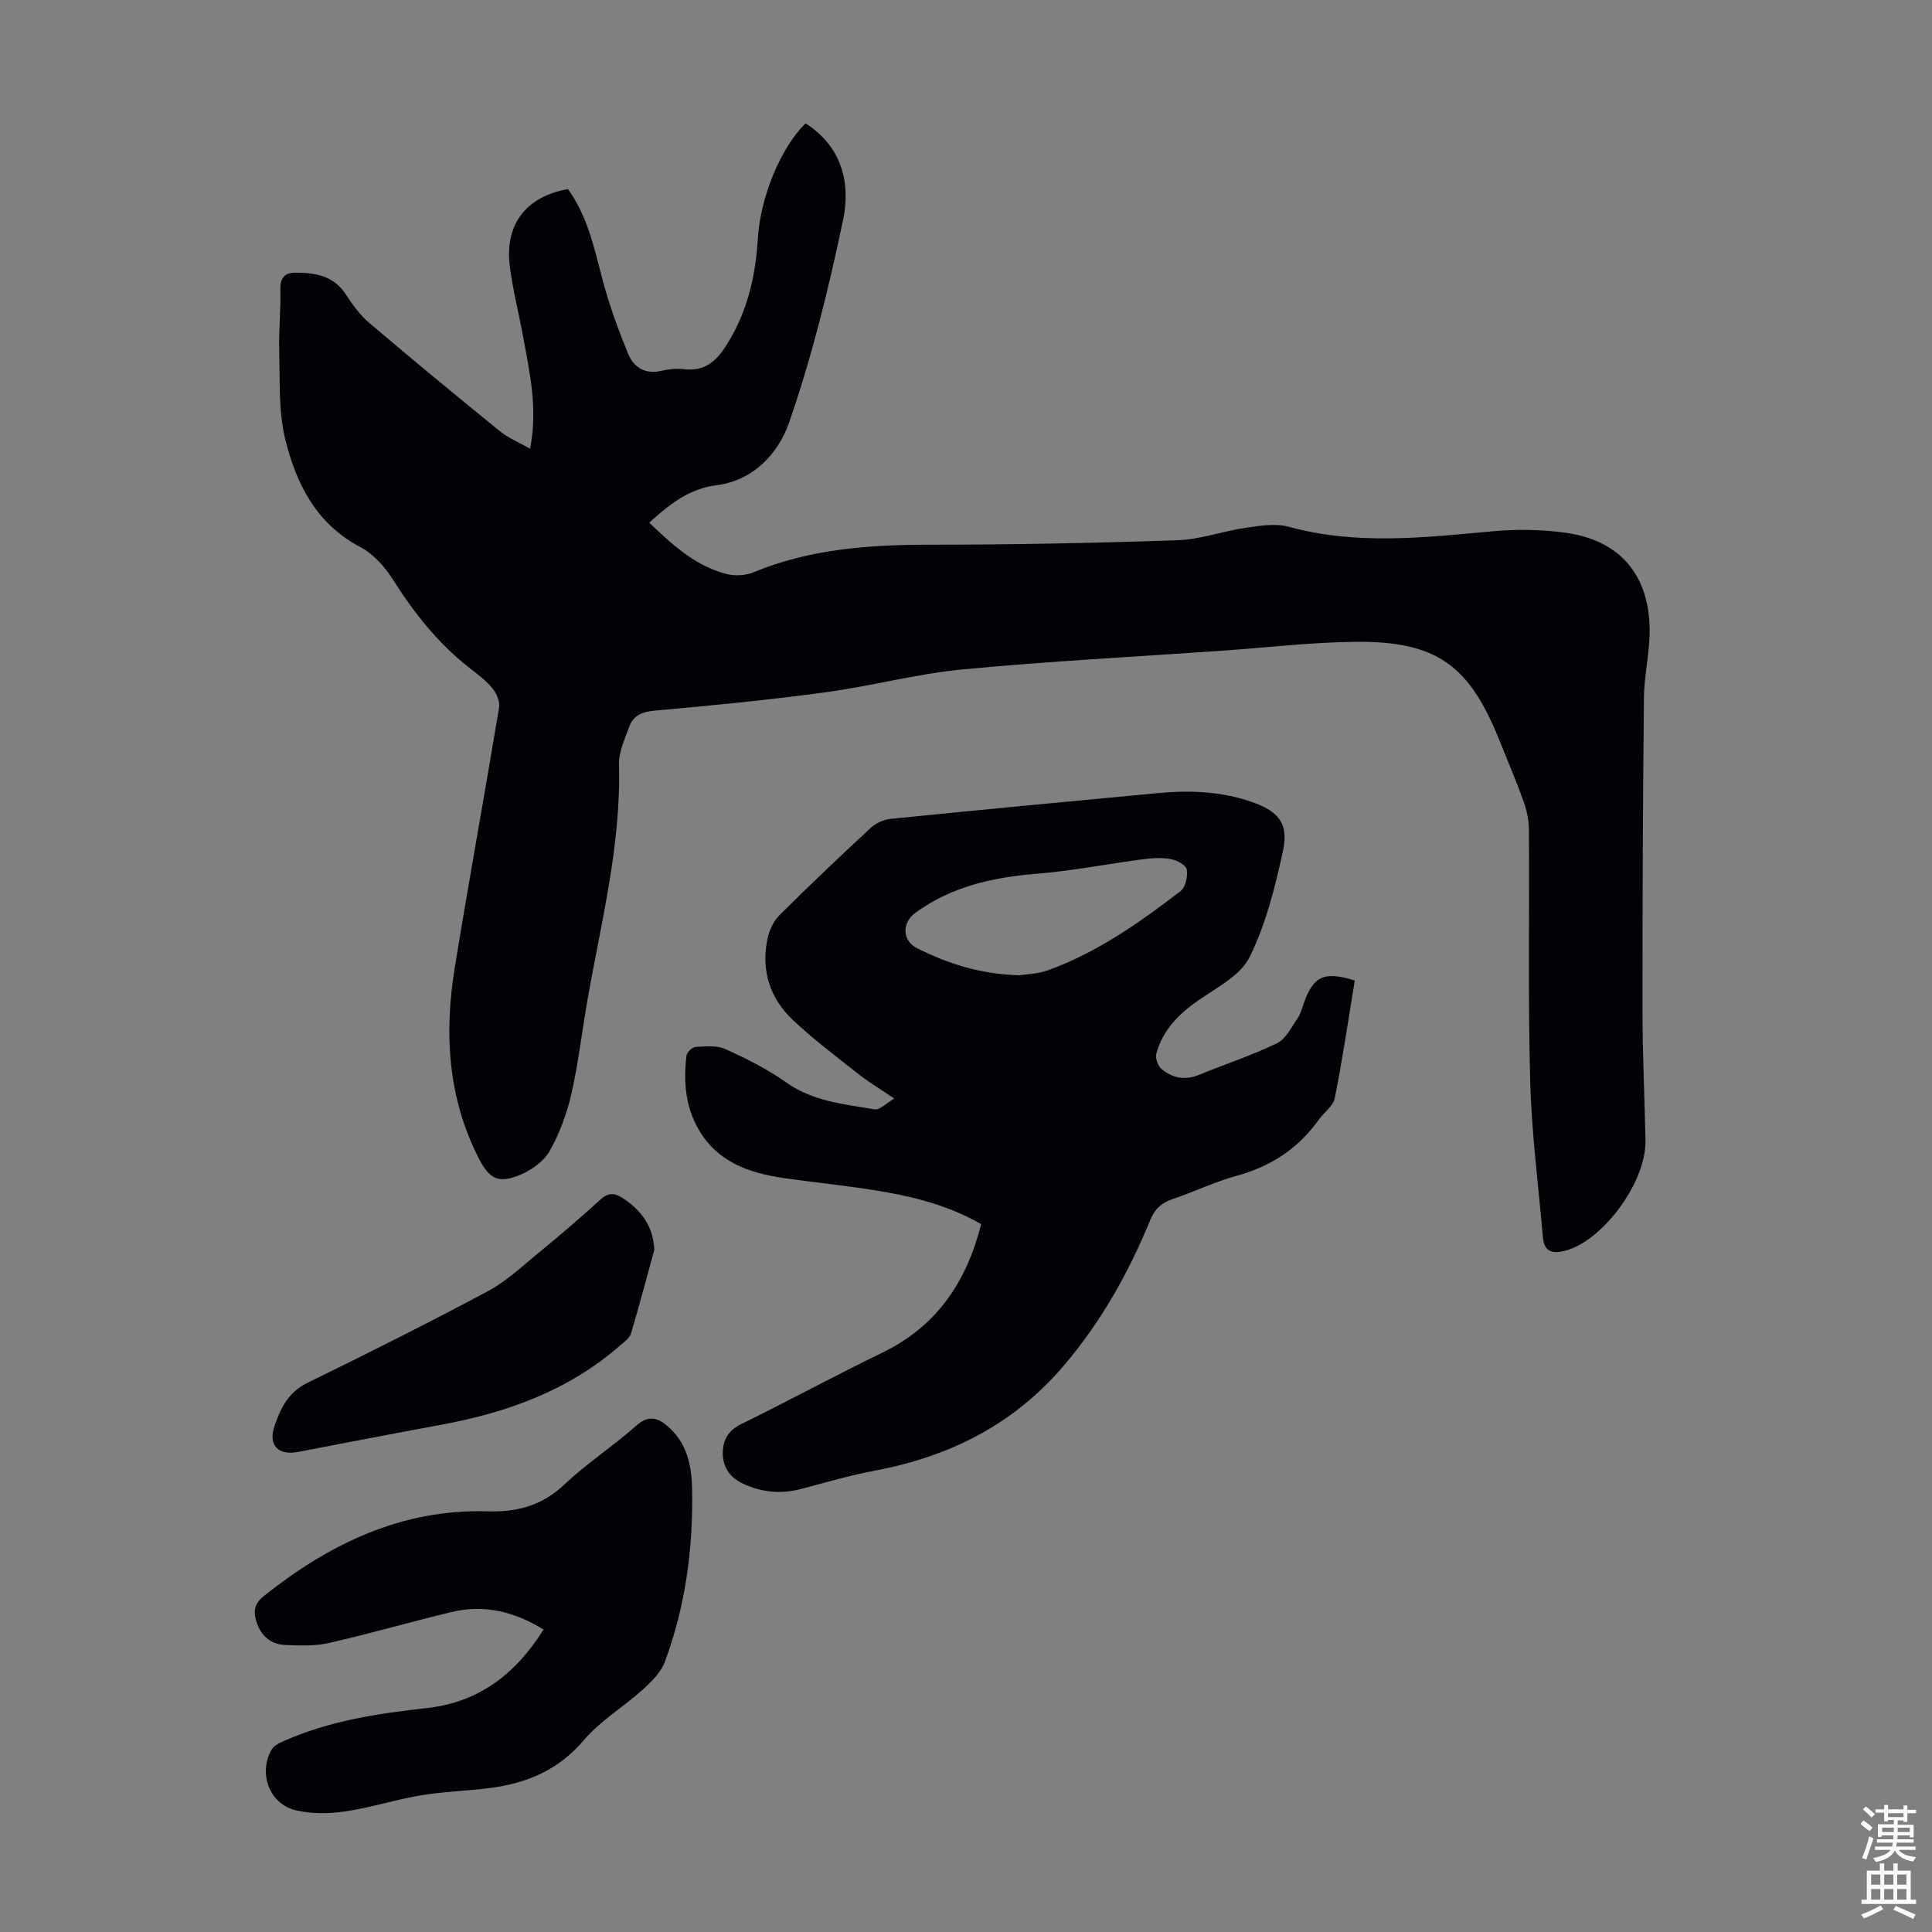 <svg enable-background="new 0 0 400 400" viewBox="0 0 400 400" xmlns="http://www.w3.org/2000/svg"><rect x="0" y="0" width="400" height="400" fill="#808080" stroke="none"/><g fill="#010106"><path d="m109.75 92.9c1.62-8.27-.07-15.72-1.44-23.18-.91-4.94-2.18-9.84-2.78-14.82-1.01-8.53 3.45-14.22 12.05-15.75 4.08 5.6 5.45 12.26 7.19 18.84 1.36 5.14 3.21 10.18 5.21 15.12 1.17 2.89 3.52 4.48 6.99 3.66 1.5-.35 3.14-.51 4.67-.33 4.85.58 7.23-2.35 9.38-5.99 3.86-6.53 5.44-13.64 5.89-21.11.52-8.61 4.77-18.81 9.87-23.8 7.46 4.74 9.38 12.27 7.78 19.93-2.96 14.18-6.45 28.34-11.18 42-2.16 6.23-7.25 12.01-15.04 12.99-5.58.7-9.64 3.85-13.92 7.75 4.76 4.56 9.48 8.93 15.95 10.62 1.73.45 3.93.36 5.57-.32 11.73-4.87 23.99-5.72 36.51-5.73 17.11-.01 34.24-.34 51.34-.93 4.74-.16 9.4-1.89 14.15-2.58 2.92-.42 6.12-.96 8.86-.21 14.07 3.86 28.15 2.22 42.3.93 4.96-.45 10.09-.37 15.02.31 11.1 1.52 17.23 8.54 17.42 19.84.08 4.77-1.14 9.56-1.18 14.35-.23 21.81-.32 43.63-.3 65.45.01 8.73.45 17.45.62 26.18.16 8.77-9.05 21.05-16.87 22.89-2.72.64-4.12-.09-4.36-2.82-.94-10.79-2.35-21.58-2.64-32.39-.46-17.34-.14-34.7-.26-52.05-.01-1.95-.45-3.99-1.11-5.84-1.55-4.31-3.36-8.52-5.06-12.78-6.23-15.5-13.05-20.41-29.76-20.25-9.14.09-18.27 1.19-27.41 1.83-17.96 1.25-35.96 2.18-53.88 3.88-9.53.91-18.9 3.45-28.42 4.74-11.73 1.58-23.51 2.75-35.3 3.79-2.7.24-4.53 1.01-5.38 3.45-.88 2.51-2.15 5.14-2.08 7.69.46 16.63-3.68 32.61-6.52 48.77-1.14 6.49-1.88 13.07-3.34 19.49-.93 4.07-2.44 8.14-4.48 11.77-1.19 2.12-3.71 3.92-6.03 4.91-4.6 1.95-6.48.92-8.74-3.54-6.33-12.51-7.09-25.78-4.89-39.29 2.92-17.98 6.2-35.9 9.18-53.87.2-1.22-.48-2.88-1.3-3.9-1.24-1.55-2.88-2.81-4.48-4.04-6.66-5.12-11.75-11.53-16.21-18.59-1.66-2.63-4.04-5.28-6.73-6.7-9.17-4.83-13.31-13.15-15.56-22.37-1.4-5.76-1.07-11.97-1.24-17.98-.13-4.35.34-8.73.24-13.08-.05-2.37.95-3.37 3.06-3.38 4.09-.01 7.92.56 10.46 4.46 1.39 2.14 2.96 4.3 4.89 5.94 8.85 7.53 17.81 14.93 26.83 22.25 1.74 1.48 3.97 2.38 6.46 3.79z"/><path d="m280.49 203c-1.33 8.1-2.53 16.27-4.14 24.36-.33 1.64-2.23 2.94-3.32 4.47-4.25 5.96-9.92 9.67-17.01 11.61-4.51 1.23-8.77 3.32-13.22 4.81-2.3.77-3.71 2.03-4.64 4.31-4.47 10.91-10.16 21.06-17.88 30.14-10.37 12.19-23.56 18.82-39.01 21.75-5.14.97-10.2 2.44-15.27 3.79-4.18 1.11-8.12.8-12.08-1.02-2.65-1.22-4.12-3.22-4.26-5.9-.14-2.76.85-5.03 3.75-6.45 9.83-4.83 19.46-10.06 29.31-14.84 11.23-5.45 17.38-14.6 20.42-26.58-6.43-3.72-13.44-5.56-20.58-6.78-6.72-1.15-13.52-1.79-20.26-2.76-7.19-1.04-13.74-3.3-17.66-10.07-2.76-4.76-3.14-9.96-2.51-15.27.08-.7 1.19-1.77 1.86-1.81 2.07-.12 4.41-.37 6.19.44 4.33 1.96 8.66 4.11 12.52 6.86 5.59 3.98 12.05 4.55 18.39 5.62 1.05.18 2.37-1.26 4.07-2.24-2.76-1.87-5.13-3.27-7.27-4.95-4.65-3.66-9.41-7.24-13.71-11.29-4.78-4.49-6.65-10.3-5.28-16.82.36-1.74 1.23-3.65 2.46-4.88 6.18-6.16 12.52-12.17 18.92-18.1 1.05-.97 2.65-1.71 4.06-1.86 18.47-1.86 36.95-3.61 55.44-5.34 6.51-.61 12.98-.37 19.23 1.78 5.72 1.96 7.85 4.48 6.6 10.26-1.62 7.48-3.54 15.11-6.89 21.91-1.88 3.81-6.77 6.3-10.6 8.95-4.11 2.84-7.39 6.19-8.72 11.05-.25.92.32 2.53 1.07 3.16 2.27 1.91 4.89 2.42 7.82 1.21 5.37-2.21 10.93-4.01 16.14-6.55 1.85-.9 2.97-3.39 4.29-5.25.56-.8.79-1.84 1.13-2.78 2.04-5.88 4.23-6.93 10.64-4.94zm-69.47-1.08c1.34-.22 3.77-.25 5.93-1.03 10.2-3.68 18.97-9.86 27.47-16.4 1.04-.8 1.52-3.06 1.29-4.48-.14-.89-2.02-1.89-3.25-2.13-1.81-.35-3.76-.25-5.61-.01-7.41.97-14.77 2.42-22.2 3.03-9.08.74-17.63 2.62-25.12 8.08-2.83 2.06-2.8 5.76.35 7.34 6.33 3.17 12.99 5.37 21.14 5.6z"/><path d="m112.54 337.38c-6.09-3.76-12.35-5.24-19.1-3.62-8.47 2.04-16.84 4.47-25.33 6.4-2.88.66-6 .54-8.99.42-2.76-.11-4.8-1.56-5.84-4.29-.88-2.31-.82-4.12 1.36-5.86 13.57-10.8 28.55-18.06 46.28-17.52 6.33.19 11.35-1.24 16-5.62 4.62-4.36 10.03-7.88 14.79-12.1 2.6-2.31 4.51-1.68 6.67.22 3.86 3.4 4.81 8.09 4.91 12.77.25 12.26-1.35 24.33-5.64 35.88-.82 2.22-2.81 4.16-4.64 5.81-3.95 3.57-8.72 6.39-12.12 10.4-5.25 6.19-11.82 8.94-19.46 9.92-4.77.61-9.6.73-14.33 1.52-5.26.88-10.4 2.56-15.68 3.33-3.32.49-6.92.53-10.16-.23-5.44-1.28-7.82-7.6-5.07-12.52.47-.84 1.63-1.42 2.59-1.84 9.42-4.17 19.44-5.7 29.58-6.81 10.67-1.17 18.36-6.97 24.18-16.26z"/><path d="m135.47 258.74c-1.59 5.79-3.11 11.59-4.83 17.34-.28.95-1.36 1.71-2.19 2.43-10.67 9.36-23.45 13.97-37.17 16.48-9.88 1.81-19.74 3.74-29.6 5.62-4.05.77-6.2-1.36-4.86-5.32 1.23-3.65 2.85-7.05 6.83-8.99 12.53-6.12 25-12.38 37.3-18.94 3.78-2.01 7.03-5.07 10.38-7.82 4.4-3.62 8.75-7.31 12.95-11.16 1.67-1.53 2.98-1.42 4.67-.31 3.78 2.5 6.26 5.69 6.52 10.67z"/></g><path d="m385.2 377.6.6-.7c.6.4 1.3.9 1.9 1.5l-.6.7c-.8-.5-1.4-1-1.9-1.5zm.3 7.1c.6-1.4 1.1-2.9 1.5-4.5.3.1.6.3.9.4-.5 1.4-1 2.9-1.5 4.4zm.2-10.1.6-.6c.7.5 1.3 1.1 1.9 1.6l-.7.7c-.6-.6-1.2-1.2-1.8-1.7zm8.4-.8h.8v.9h1.8v.7h-1.8v1.8h-.8v-.3h-1.2v.9h3.3v2.6h-.8v-.4h-2.5c0 .3 0 .6-.1.8h3.4v.7h-3.5c0 .3-.1.6-.1.8h4v.7h-3.5c.7.9 1.9 1.3 3.6 1.5-.2.2-.4.5-.6.9-1.9-.3-3.2-1.1-3.8-2.3-.5 1.1-1.8 2-3.9 2.4-.2-.3-.4-.5-.6-.8 1.9-.4 3.1-.9 3.6-1.7h-3.2v-.7h3.5c.1-.2.1-.5.2-.8h-3.3v-.7h3.4c0-.2 0-.5 0-.8h-2.4v.3h-.8v-2.6h3.3v-.9h-1.2v.3h-.8v-1.8h-1.8v-.7h1.8v-.9h.8v.9h3.2zm-4.4 5.5h2.4c0-.3 0-.6 0-.9h-2.4zm1.2-3.1h3.2v-.8h-3.2zm4.4 2.2h-2.4v.9h2.5v-.9z" fill="#fcfbfa"/><path d="m389.2 385.8h.9v1.5h1.9v-1.5h.9v1.5h2.7v6h1.1v.9h-11.3v-.9h1.1v-6h2.7zm.2 8.7.5.8c-1.2.6-2.5 1.3-4 1.9-.2-.3-.3-.6-.6-.8 1.6-.6 3-1.3 4.1-1.9zm-2-4.3h1.9v-2.1h-1.9zm0 3.1h1.9v-2.2h-1.9zm2.7-3.1h1.9v-2.1h-1.9zm0 3.1h1.9v-2.2h-1.9zm2.4 1.3c1.4.6 2.7 1.2 4.1 1.8l-.5.9c-1.5-.7-2.8-1.4-4.1-1.9zm2.2-6.5h-1.9v2.1h1.9zm-1.9 5.2h1.9v-2.2h-1.9z" fill="#fcfbfa"/></svg>